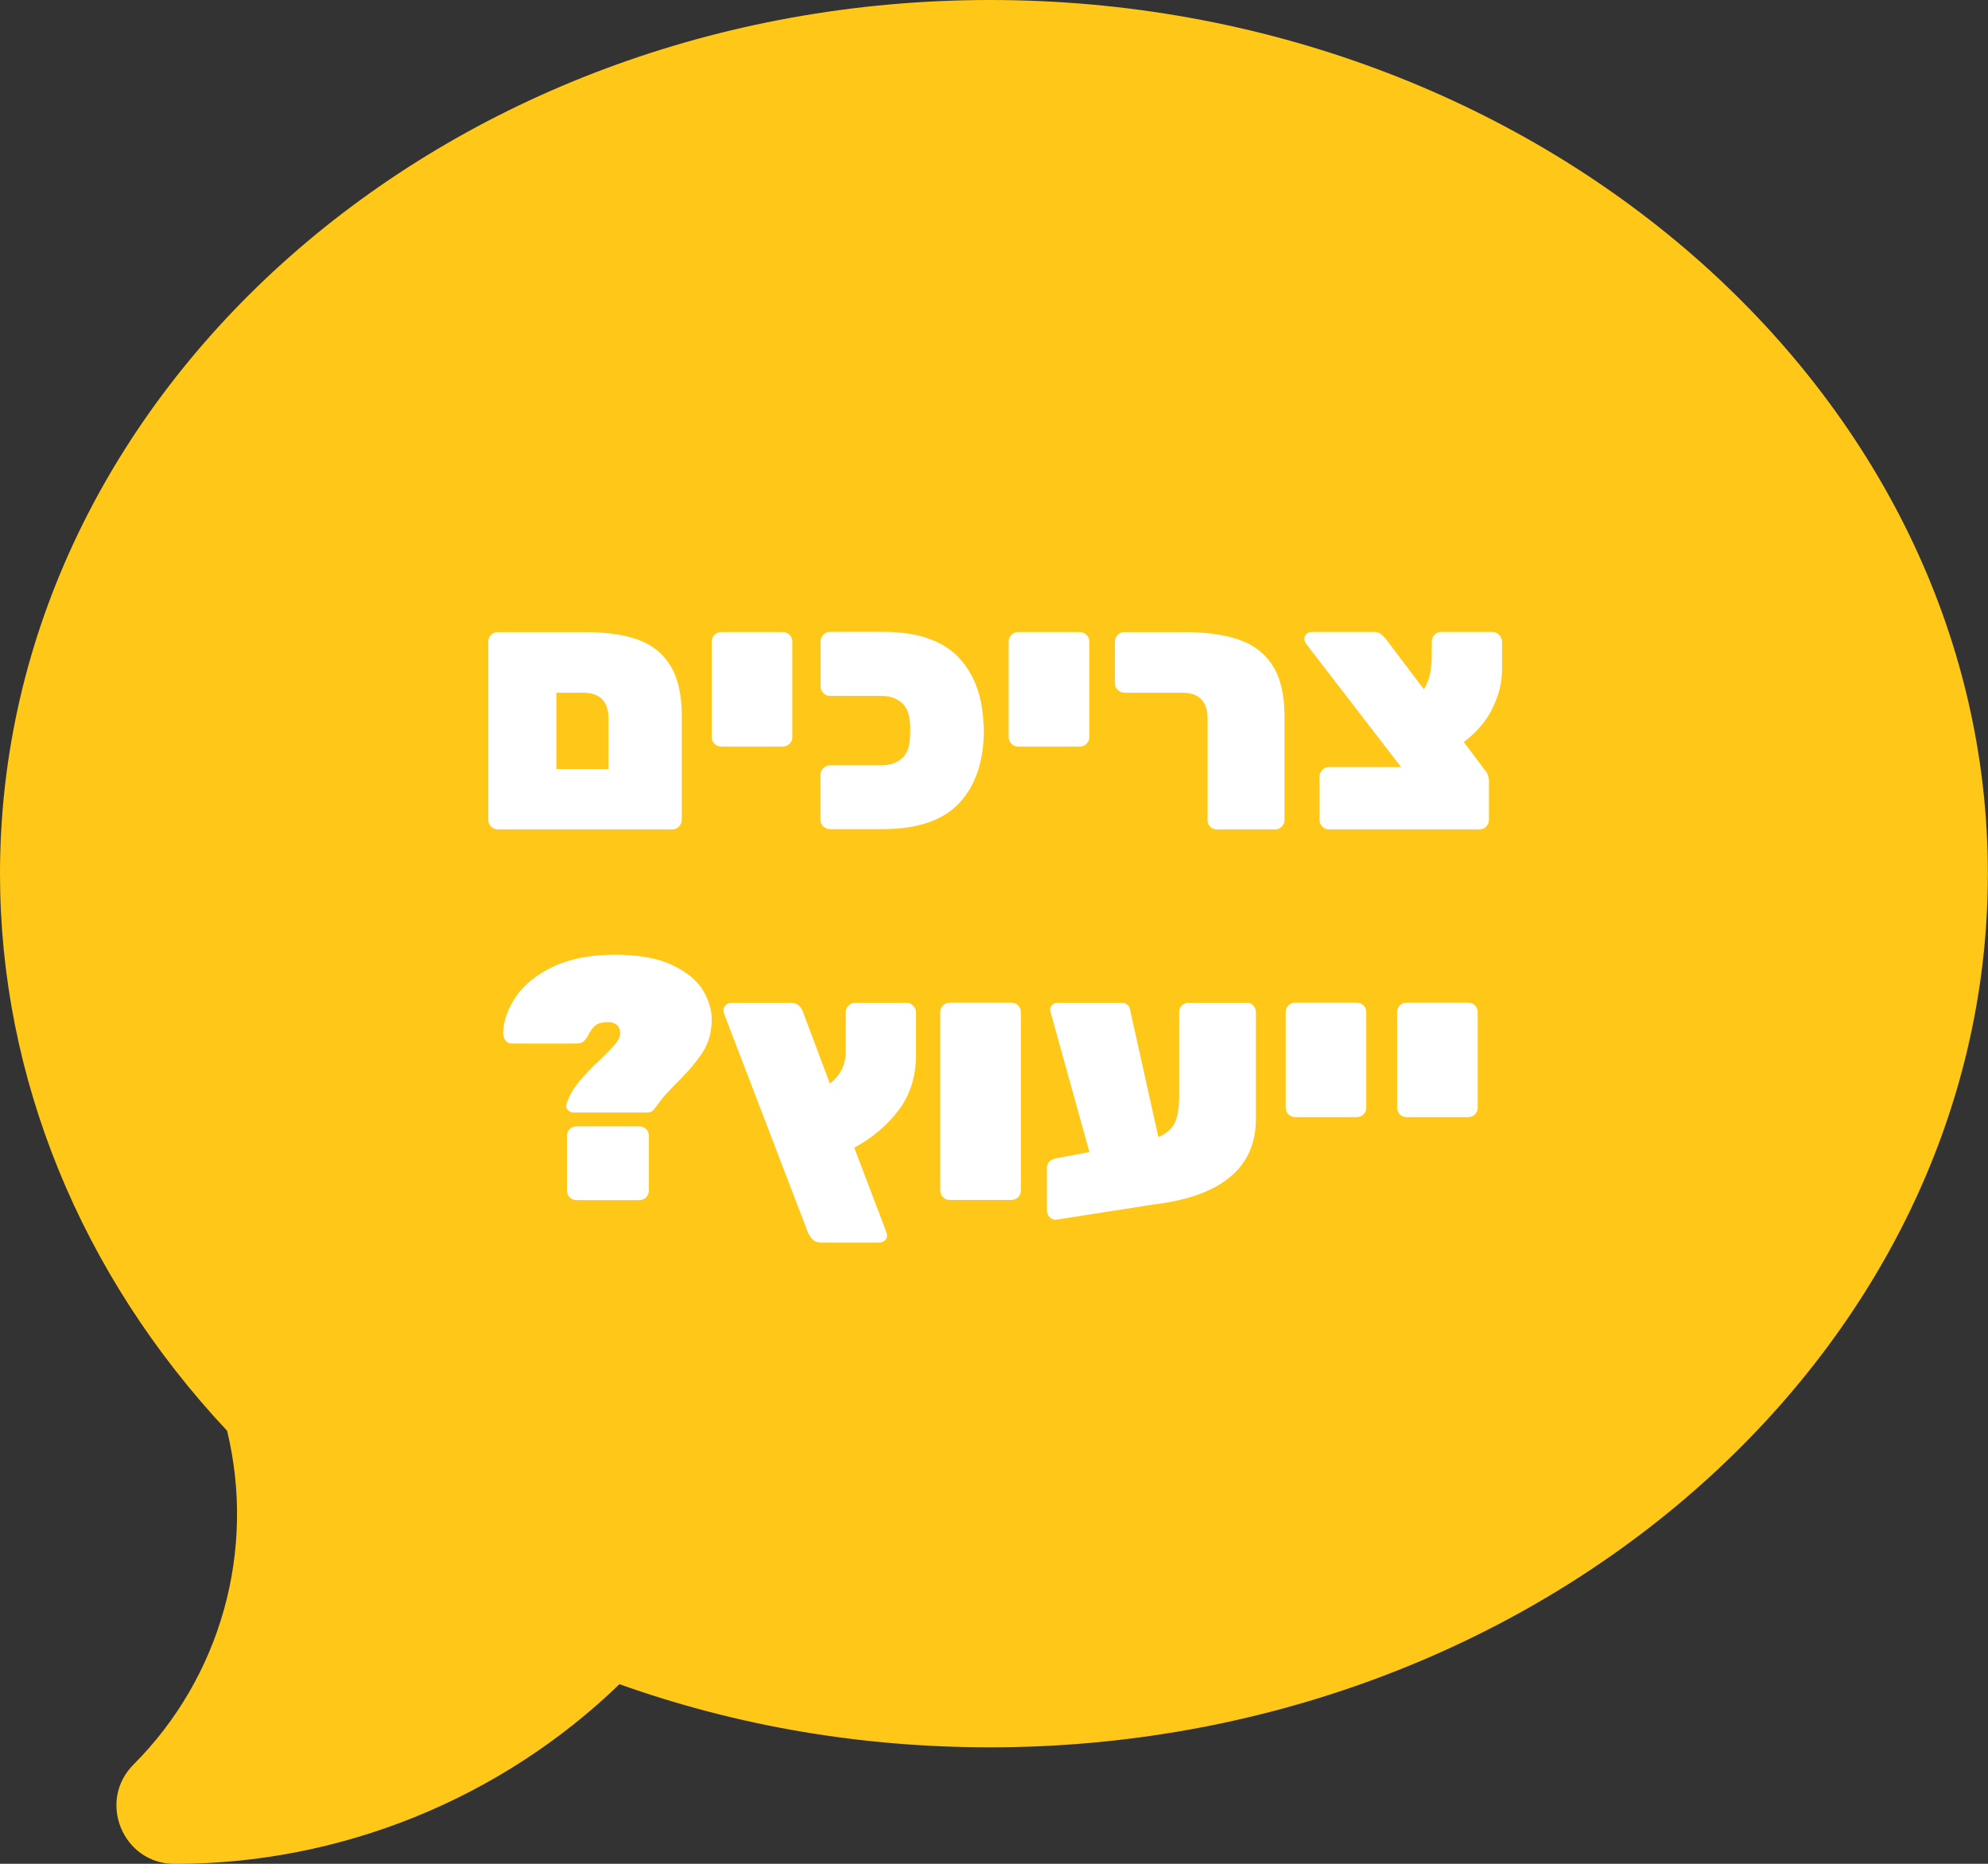 <svg xmlns="http://www.w3.org/2000/svg" id="uuid-8cd847a5-c946-49fa-a62e-f06c5163d4d5" viewBox="0 0 150.22 140.83"><rect x="0" y="0" width="150.22" height="140.83" fill="#333333" stroke="none"/><g id="uuid-94d565ee-ce00-4f74-b6b6-8754cf199a45"><path d="M74.82,0C33.56,0,0,29.61,0,66.02c0,15.38,6.09,30.28,17.16,42.09,2.19,9.04-.47,18.61-7.07,25.22-2.76,2.76-.81,7.51,3.11,7.51,12.54,0,24.63-4.91,33.61-13.58,8.89,3.17,18.29,4.77,28,4.77,41.26,0,75.4-29.61,75.4-66.02S116.07,0,74.82,0Z" style="fill:#ffc818; stroke-width:0px;"></path><path d="M37.11,62.46c-.14-.14-.21-.3-.21-.5v-13.49c0-.19.07-.36.21-.5.14-.14.3-.21.5-.21h6.58c1.63,0,2.99.2,4.06.59s1.88,1.06,2.44,2c.56.94.83,2.21.83,3.81v7.78c0,.19-.07.36-.21.51s-.31.22-.52.22h-13.18c-.19,0-.36-.07-.5-.21ZM45.98,58.11v-3.81c0-1.3-.64-1.96-1.93-1.96h-2.01v5.77h3.94Z" style="fill:#fff; stroke-width:0px;"></path><path d="M53.99,56.2c-.14-.14-.21-.3-.21-.5v-7.23c0-.19.07-.36.21-.5.14-.14.3-.21.5-.21h4.67c.19,0,.36.07.5.21.14.14.21.3.21.5v7.23c0,.19-.07.36-.21.5s-.3.21-.5.21h-4.67c-.19,0-.36-.07-.5-.21Z" style="fill:#fff; stroke-width:0px;"></path><path d="M62.21,62.46c-.14-.14-.21-.3-.21-.5v-3.42c0-.19.07-.36.21-.5.14-.14.3-.21.5-.21h3.84c.66,0,1.18-.17,1.57-.5.38-.33.59-.82.63-1.46.02-.17.03-.4.03-.68,0-.26,0-.48-.03-.65-.04-.64-.25-1.13-.64-1.46-.39-.33-.91-.5-1.55-.5h-3.84c-.19,0-.36-.07-.5-.21-.14-.14-.21-.3-.21-.5v-3.42c0-.19.07-.36.21-.5s.3-.21.5-.21h3.97c2.54,0,4.42.61,5.64,1.83,1.22,1.22,1.88,2.9,1.98,5.04.02.17.03.37.03.57,0,2.31-.61,4.14-1.83,5.47-1.22,1.33-3.16,2-5.82,2h-3.97c-.19,0-.36-.07-.5-.21Z" style="fill:#fff; stroke-width:0px;"></path><path d="M76.43,56.2c-.14-.14-.21-.3-.21-.5v-7.23c0-.19.07-.36.21-.5.14-.14.3-.21.5-.21h4.67c.19,0,.36.07.5.21.14.14.21.3.21.5v7.23c0,.19-.07.36-.21.5s-.3.21-.5.21h-4.67c-.19,0-.36-.07-.5-.21Z" style="fill:#fff; stroke-width:0px;"></path><path d="M91.46,62.48c-.14-.13-.21-.29-.21-.48v-7.7c0-1.3-.64-1.96-1.93-1.96h-4.36c-.19,0-.36-.07-.5-.21s-.21-.3-.21-.5v-3.16c0-.19.07-.36.21-.5s.3-.21.5-.21h4.51c1.69,0,3.08.2,4.19.59s1.95,1.05,2.53,1.98c.58.93.87,2.2.87,3.8v7.83c0,.19-.07.36-.21.5-.14.14-.3.21-.5.21h-4.41c-.19,0-.36-.07-.5-.2Z" style="fill:#fff; stroke-width:0px;"></path><path d="M112.76,53.57c-.5.96-1.21,1.79-2.15,2.5l1.51,2.01s.06.08.14.18c.08.1.14.22.18.34s.07.25.07.39v2.97c0,.19-.07.36-.21.5s-.3.21-.5.21h-11.38c-.19,0-.36-.07-.5-.21-.14-.14-.21-.3-.21-.5v-3.29c0-.19.07-.36.21-.5.14-.14.3-.21.5-.21h5.45l-7.18-9.32c-.09-.14-.13-.26-.13-.37,0-.16.06-.28.17-.38.11-.1.25-.14.4-.14h4.62c.26,0,.45.05.57.14.12.1.24.21.37.35l2.9,3.84c.23-.35.38-.74.47-1.17.09-.43.13-.92.13-1.46v-.94c0-.23.07-.41.21-.55.14-.14.3-.21.5-.21h3.89c.19,0,.36.08.5.23s.21.33.21.52v2.06c0,1.03-.25,2.02-.74,2.97Z" style="fill:#fff; stroke-width:0px;"></path><path d="M53.1,79.5c-.45.7-1.1,1.47-1.96,2.32-.1.1-.31.31-.61.63-.3.31-.54.6-.72.86-.23.31-.39.52-.48.61-.1.1-.25.14-.46.14h-5.58c-.12,0-.23-.05-.34-.14-.1-.09-.16-.2-.16-.33,0-.09,0-.16.03-.21.19-.57.5-1.12.93-1.64.43-.52.96-1.08,1.6-1.67.54-.52.93-.92,1.16-1.2s.35-.55.35-.81-.08-.47-.25-.61c-.17-.15-.38-.22-.64-.22-.44,0-.75.08-.95.23-.2.16-.38.38-.53.68-.12.24-.25.42-.38.54s-.33.17-.59.17h-4.85c-.19,0-.35-.08-.47-.23-.12-.16-.18-.34-.18-.55v-.03c.03-.94.37-1.86.99-2.77.63-.9,1.57-1.65,2.82-2.24,1.25-.59,2.79-.89,4.62-.89s3.31.27,4.41.81c1.1.54,1.86,1.18,2.28,1.92.43.74.64,1.46.64,2.15,0,.96-.23,1.78-.68,2.48ZM48.82,85.32c.14.14.21.3.21.5v4.15c0,.19-.07.36-.21.5s-.3.21-.5.21h-4.77c-.19,0-.36-.07-.5-.21-.14-.14-.21-.3-.21-.5v-4.15c0-.19.07-.36.21-.5.14-.14.3-.21.5-.21h4.77c.19,0,.36.07.5.21Z" style="fill:#fff; stroke-width:0px;"></path><path d="M61.11,93.28l-6.39-16.67c-.04-.1-.05-.2-.05-.29,0-.14.06-.27.18-.38.12-.11.26-.17.42-.17h4.49c.42,0,.71.21.89.63l2.06,5.48c.8-.63,1.2-1.44,1.2-2.45v-2.9c0-.23.07-.41.21-.55.14-.14.3-.21.5-.21h3.89c.19,0,.36.08.5.23s.21.33.21.52v3.13c0,1.67-.44,3.08-1.32,4.24-.88,1.16-2,2.1-3.35,2.83l2.4,6.31c.05.16.08.26.08.31,0,.16-.06.29-.17.39-.11.1-.25.16-.4.16h-4.41c-.44,0-.74-.21-.91-.63Z" style="fill:#fff; stroke-width:0px;"></path><path d="M71.26,90.46c-.14-.14-.21-.3-.21-.5v-13.49c0-.19.07-.36.21-.5.14-.14.3-.21.5-.21h4.67c.19,0,.36.07.5.21.14.14.21.3.21.5v13.49c0,.19-.07.36-.21.5-.14.14-.3.21-.5.21h-4.67c-.19,0-.36-.07-.5-.21Z" style="fill:#fff; stroke-width:0px;"></path><path d="M94.69,75.98c.14.14.21.3.21.5v8.06c0,1.86-.66,3.33-1.97,4.41-1.31,1.08-3.23,1.76-5.75,2.06l-7.36,1.15c-.19.02-.36-.04-.5-.18-.14-.14-.21-.31-.21-.52v-3.24c0-.19.07-.35.21-.47.14-.12.3-.2.5-.23l2.5-.47-2.84-10.23c-.09-.29-.13-.47-.13-.52,0-.14.05-.26.16-.37.1-.1.23-.16.37-.16h4.88c.16,0,.29.04.39.12s.17.17.21.27l2.17,9.76c.61-.26,1.02-.62,1.24-1.08.22-.46.33-1.13.33-2v-6.39c0-.19.07-.35.21-.48s.3-.2.5-.2h4.41c.19,0,.36.07.5.21Z" style="fill:#fff; stroke-width:0px;"></path><path d="M97.36,84.2c-.14-.14-.21-.3-.21-.5v-7.23c0-.19.07-.36.21-.5.14-.14.3-.21.5-.21h4.67c.19,0,.36.07.5.21.14.14.21.3.21.5v7.23c0,.19-.07.36-.21.5s-.3.21-.5.21h-4.67c-.19,0-.36-.07-.5-.21Z" style="fill:#fff; stroke-width:0px;"></path><path d="M105.78,84.2c-.14-.14-.21-.3-.21-.5v-7.23c0-.19.07-.36.21-.5.14-.14.3-.21.5-.21h4.67c.19,0,.36.07.5.21.14.14.21.3.21.5v7.23c0,.19-.07.36-.21.5s-.3.21-.5.21h-4.67c-.19,0-.36-.07-.5-.21Z" style="fill:#fff; stroke-width:0px;"></path></g></svg>